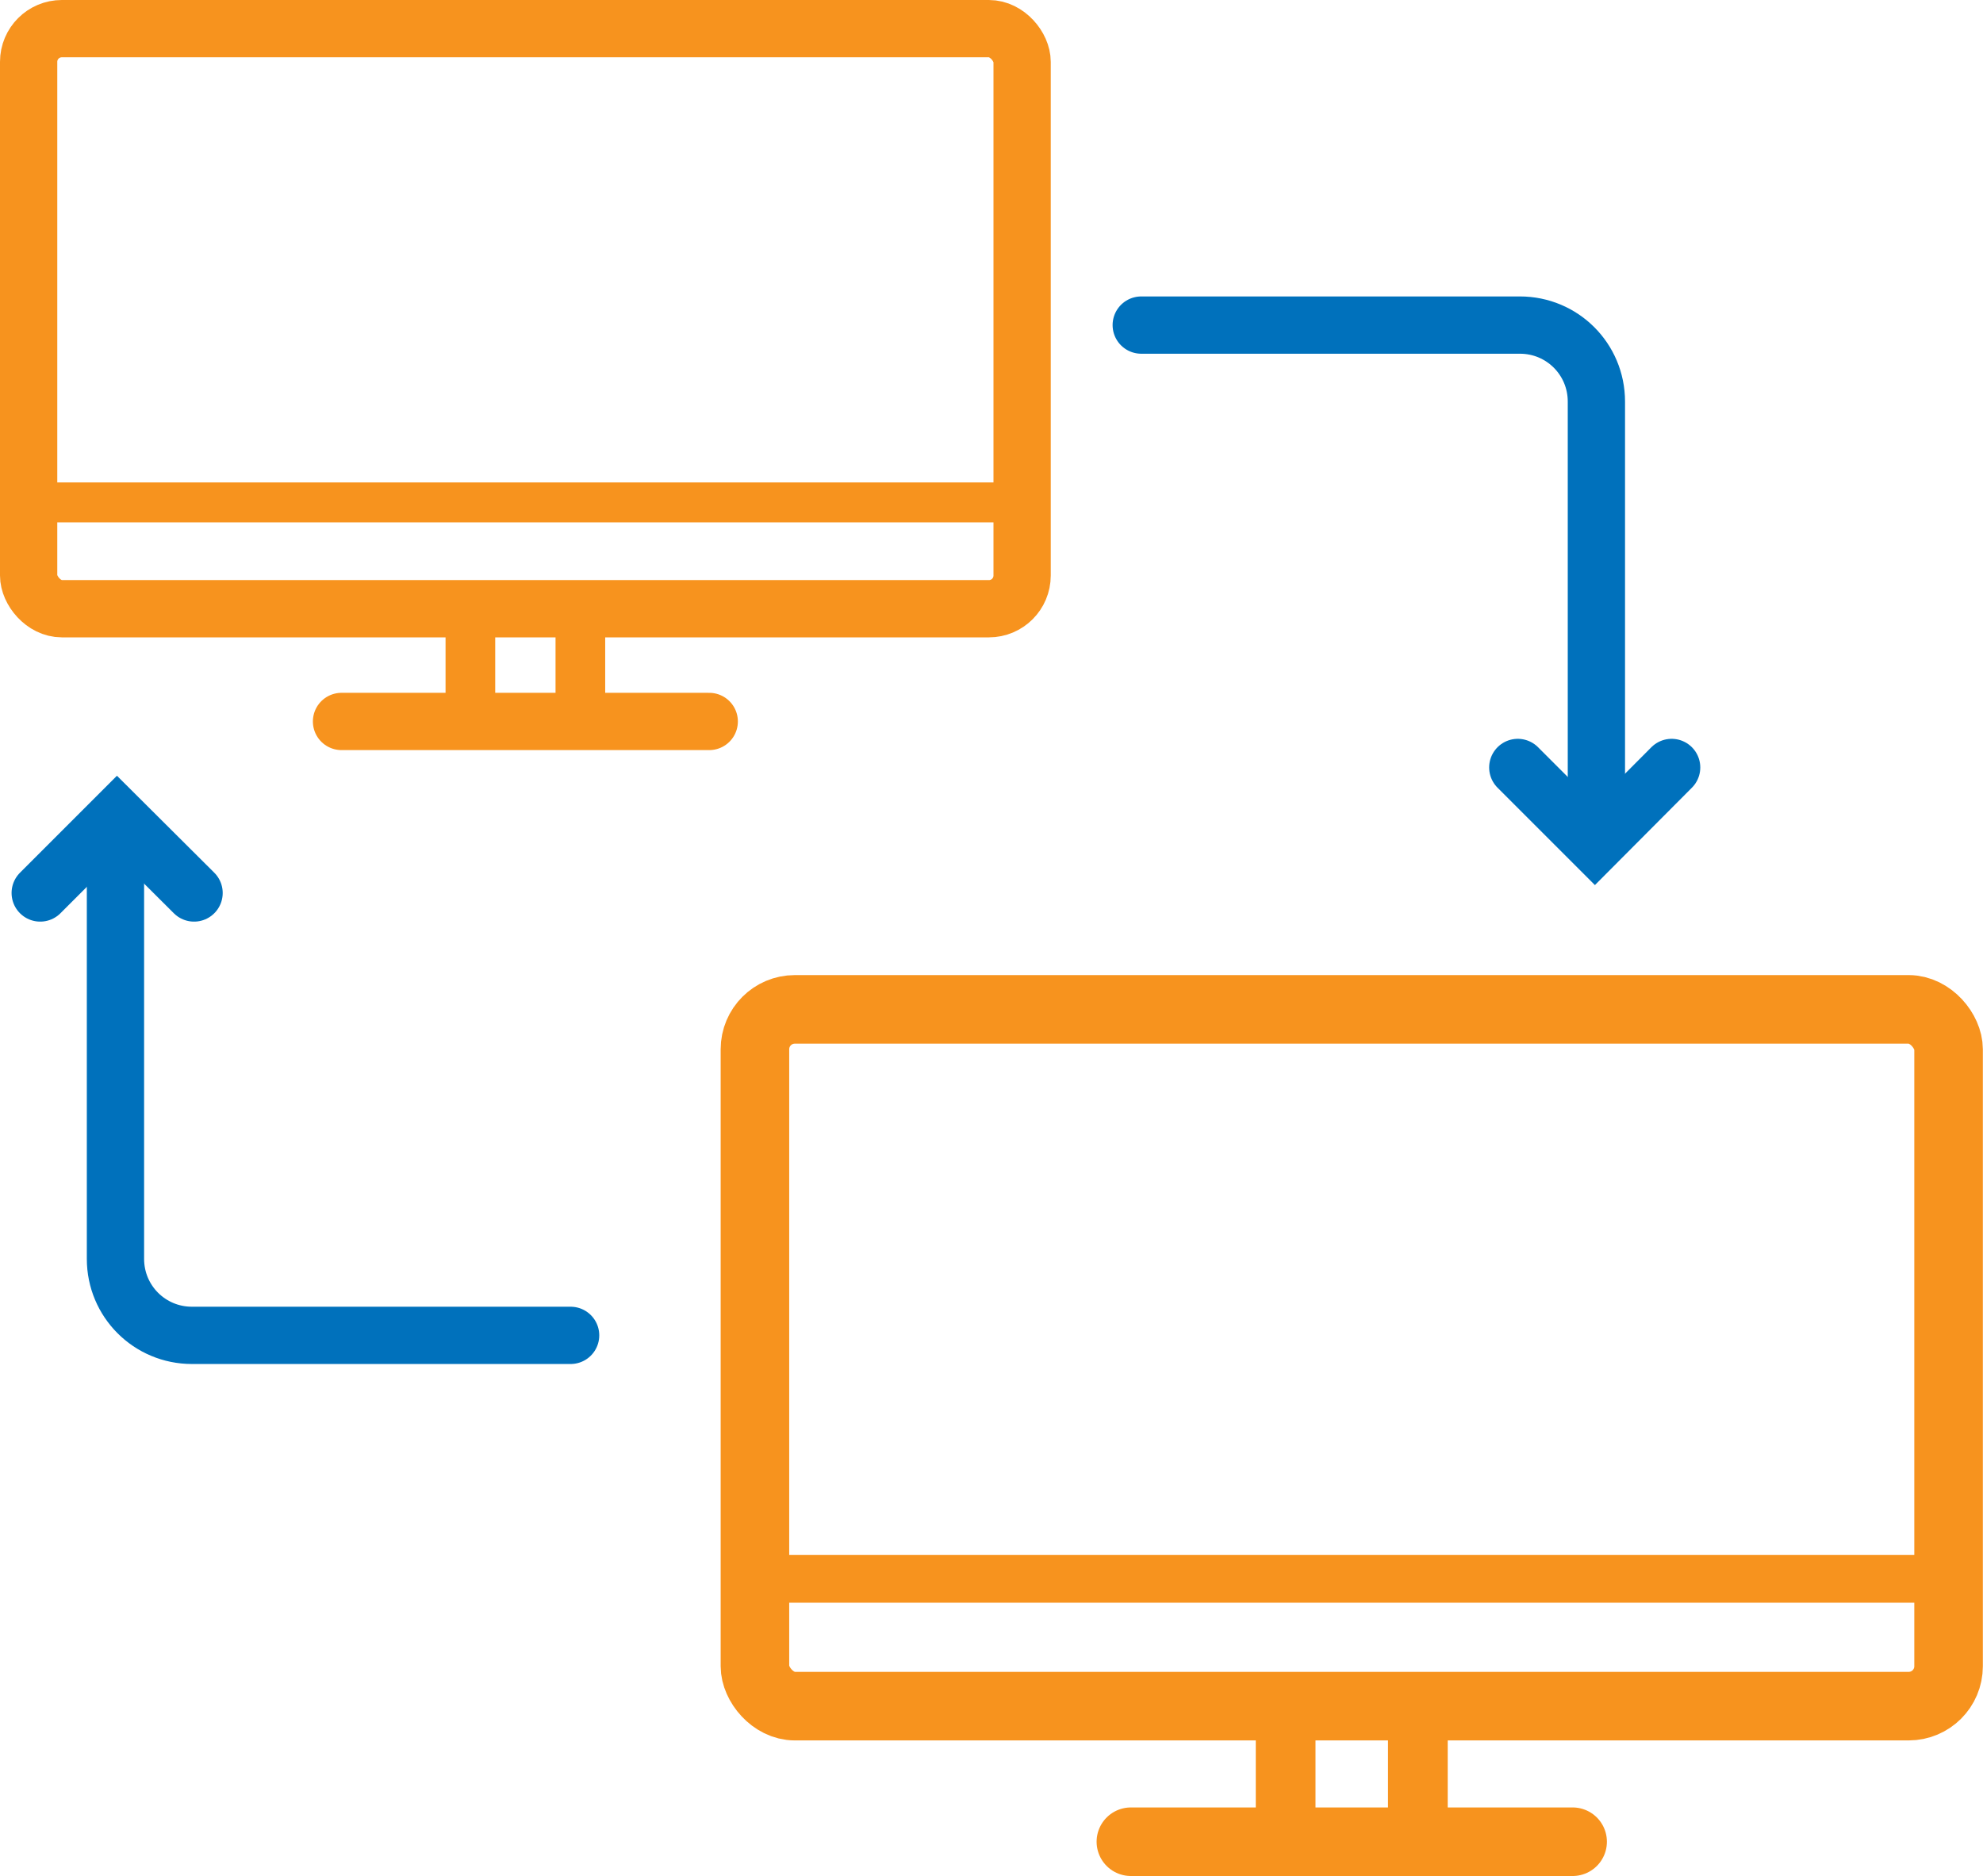 <?xml version="1.0" encoding="UTF-8"?><svg id="Layer_1" xmlns="http://www.w3.org/2000/svg" viewBox="0 0 65.09 61.57"><defs><style>.cls-1{stroke-width:1.31px;}.cls-1,.cls-2,.cls-3,.cls-4,.cls-5,.cls-6,.cls-7,.cls-8,.cls-9{fill:none;stroke-miterlimit:10;}.cls-1,.cls-2,.cls-3,.cls-4,.cls-5,.cls-7,.cls-8,.cls-9{stroke:#f7931e;}.cls-2{stroke-width:1.63px;}.cls-3,.cls-4{stroke-width:2.25px;}.cls-3,.cls-5,.cls-6{stroke-linecap:round;}.cls-5,.cls-6,.cls-8{stroke-width:1.88px;}.cls-6{stroke:#0071bc;}.cls-7{stroke-width:1.57px;}.cls-9{stroke-width:1.96px;}</style></defs><g><rect class="cls-8" x=".94" y=".94" width="32.61" height="19.04" rx="1.09" ry="1.09"/><line class="cls-1" x1=".81" y1="16.49" x2="33.95" y2="16.49"/><line class="cls-5" x1="11.21" y1="23.68" x2="23.28" y2="23.68"/><line class="cls-2" x1="15.44" y1="20.15" x2="15.44" y2="23.06"/><line class="cls-2" x1="19.05" y1="20.15" x2="19.05" y2="23.06"/></g><g><rect class="cls-4" x="24.78" y="33.13" width="39.18" height="22.87" rx="1.31" ry="1.31"/><line class="cls-7" x1="24.62" y1="51.82" x2="64.44" y2="51.82"/><line class="cls-3" x1="37.12" y1="60.45" x2="51.62" y2="60.45"/><line class="cls-9" x1="42.2" y1="56.21" x2="42.2" y2="59.7"/><line class="cls-9" x1="46.54" y1="56.21" x2="46.54" y2="59.7"/></g><g><path class="cls-6" d="m3.79,28.25v13.07c0,1.39,1.12,2.51,2.51,2.51h12.43"/><polyline class="cls-6" points="1.32 29.31 3.84 26.79 6.37 29.31"/></g><g><path class="cls-6" d="m52.4,26.25v-13.07c0-1.39-1.12-2.51-2.51-2.51h-12.43"/><polyline class="cls-6" points="54.87 25.19 52.35 27.72 49.82 25.19"/></g></svg>